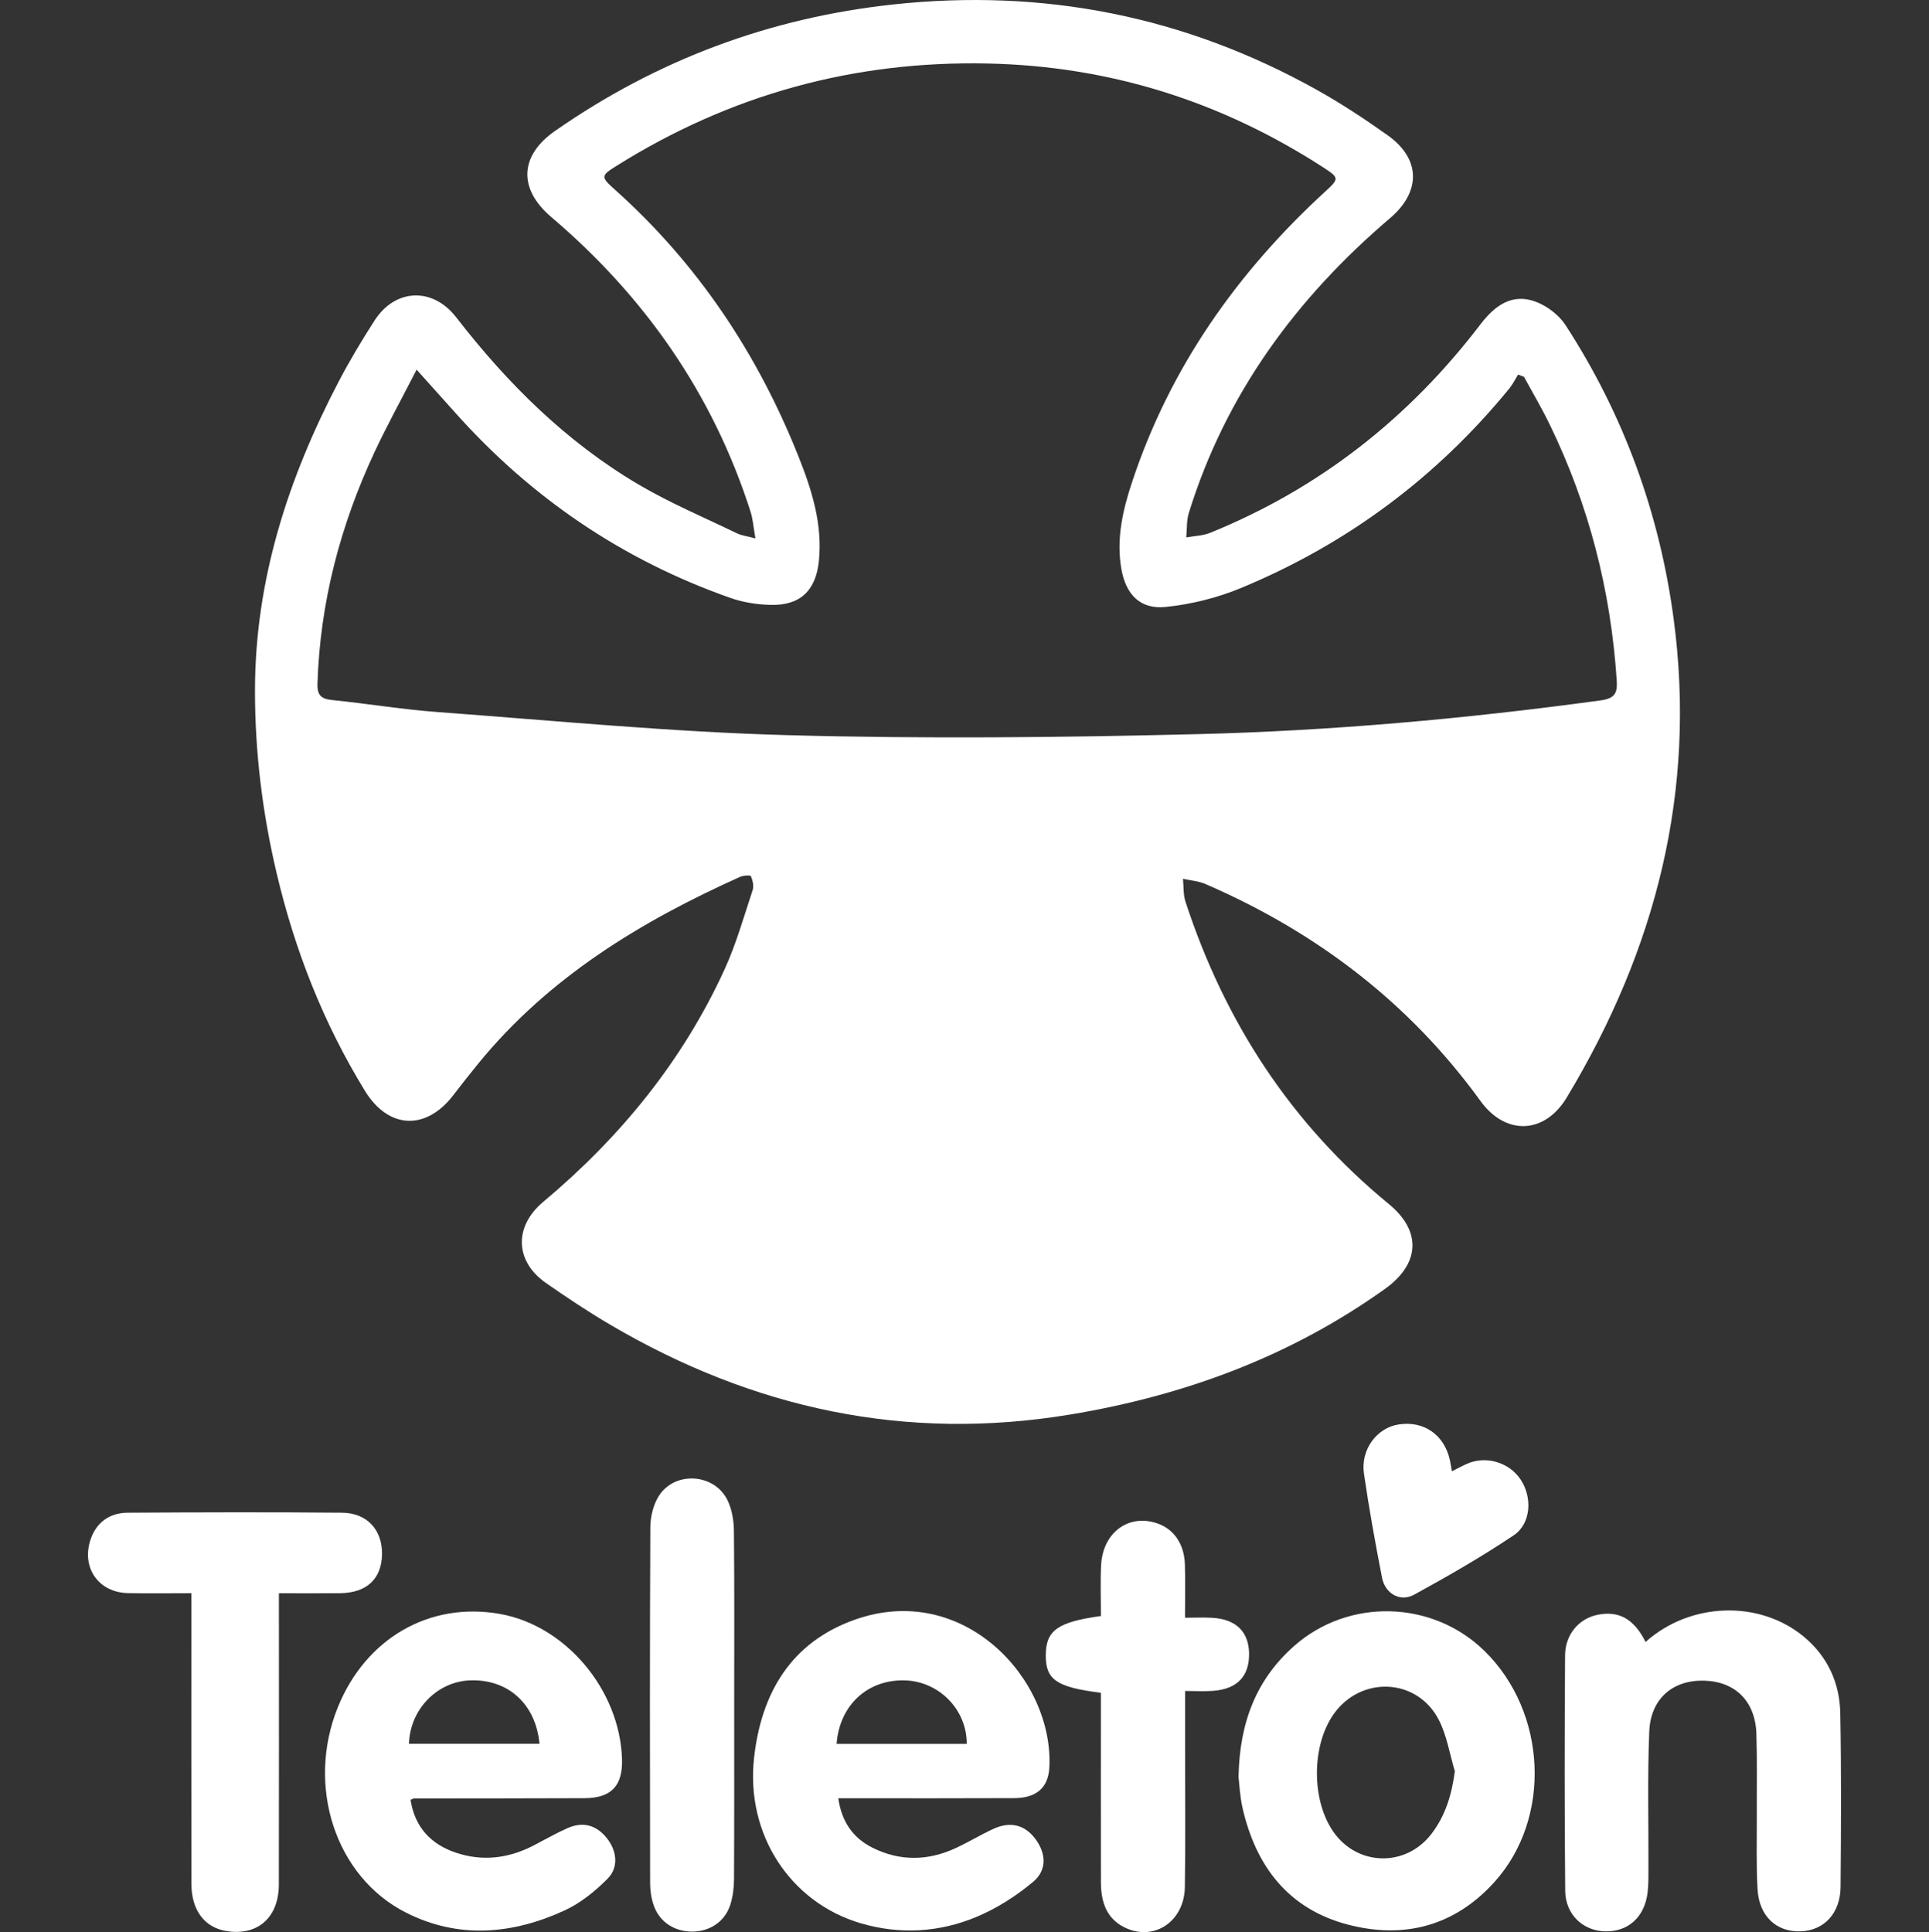<svg xmlns="http://www.w3.org/2000/svg" id="Capa_1" viewBox="0 0 992.36 994"><rect x="0" y="0" width="992.36" height="994" fill="#333333" stroke="none"/><defs><style>      .cls-1 {        fill: #fff;      }    </style></defs><g id="teleton"><path class="cls-1" d="M388.63,276.99c-1.06-5.95-1.32-10.03-2.53-13.8-19.39-60.52-54.34-110.57-102.56-151.58-16.9-14.38-16.39-31.44,1.99-44.25C337.96,30.83,395.97,9.13,459.54,2.29c77.22-8.32,149.89,5.99,217.73,43.85,12.62,7.04,24.77,15.05,36.57,23.43,17.12,12.15,17.24,29.04,1.31,42.62-48.29,41.15-84.63,90.53-103.57,151.71-1.22,3.95-.91,8.38-1.32,12.58,4.12-.76,8.51-.83,12.31-2.37,56.28-22.84,102.29-59.07,139.04-107.26,7.27-9.53,16.23-16.24,28.53-11.59,5.83,2.2,11.88,6.84,15.26,12.04,29.87,46.06,48.27,96.5,55.57,150.92,11.91,88.9-9.2,170.5-55.03,246.49-11.31,18.75-31.33,19.66-44.33,1.7-36.65-50.61-84.46-86.9-141.45-111.6-3.58-1.55-7.72-1.83-11.59-2.69.39,3.93.09,8.08,1.28,11.74,20.17,61.73,54.17,114.14,104.64,155.59,17.02,13.98,15.95,30.82-1.99,43.64-48.74,34.82-103.25,54.93-162.11,64.67-84.63,14-163-3.09-236.33-46.15-11.36-6.67-22.36-14.01-33.18-21.54-16.07-11.18-16.56-29.07-1.44-41.74,39.63-33.2,71.69-72.41,93.29-119.56,5.99-13.08,9.92-27.13,14.47-40.84.7-2.13,0-5.01-.9-7.18-.24-.58-3.9-.38-5.57.37-51.26,23.02-98.48,51.74-134.62,95.97-4.42,5.41-8.73,10.91-12.99,16.44-14.03,18.21-33.28,17.38-45.35-2.28-21.3-34.68-36.01-72.1-45.37-111.63-7.36-31.08-11.27-62.61-11.23-94.57.08-56.75,17.06-108.99,43.04-158.7,5.62-10.76,11.9-21.22,18.47-31.44,10.65-16.57,29.92-17.28,42.01-1.66,26.37,34.06,56.56,64.07,93.83,86.03,16.2,9.55,33.7,16.91,50.67,25.13,2.22,1.07,4.82,1.35,9.48,2.59ZM214.33,190.17c-7.93,15.48-15.29,28.78-21.7,42.52-17.56,37.69-27.97,77.21-29.31,118.96-.18,5.49,1.47,7.87,7.17,8.45,18.27,1.86,36.44,4.88,54.74,6.23,59.86,4.42,119.71,10.22,179.67,11.88,70.09,1.93,140.32,1.22,210.43-.5,69.6-1.71,138.97-7.95,208.02-17.37,7.47-1.02,8.79-3.76,8.36-10.31-3.04-46.25-14.32-90.31-34.64-131.98-4.01-8.23-8.69-16.14-13.07-24.2-1.02-.38-2.04-.76-3.06-1.14-1.49,2.41-2.74,5.02-4.51,7.19-37.43,45.78-83.57,80.07-138.12,102.65-12.2,5.05-25.59,8.37-38.71,9.7-13.11,1.33-20.41-6.47-22.71-19.47-2.75-15.57.74-30.46,5.56-44.98,19.53-58.88,54.11-107.84,99.57-149.5,6.95-6.36,6.91-6.88-1.26-12.17-52.53-34.02-109.95-52.13-172.63-53.47-68.93-1.47-132.57,16.06-190.96,52.66-8.13,5.1-8.21,5.65-.93,12.16,42.66,38.17,73.48,84.46,94.57,137.44,6.83,17.16,12.35,34.63,10.48,53.54-1.52,15.3-9.57,23.14-24.88,22.73-6.87-.18-14.02-1.26-20.49-3.53-55.59-19.51-102.8-51.6-141.96-95.6-5.96-6.7-11.97-13.35-19.64-21.89Z"></path><path class="cls-1" d="M431.25,925.13c1.74,12.06,7.52,20.44,17.66,25.49,14.1,7.03,28.48,6.75,42.67.2,6.57-3.03,12.78-6.83,19.34-9.87,8.69-4.03,16.06-2.22,21.46,4.78,5.71,7.39,6.49,16.21-.86,22.38-8.72,7.32-18.78,13.73-29.27,18.1-19.09,7.96-39.29,9.15-59.33,3.28-36.55-10.71-59.38-46-54.99-85.2,3.74-33.39,19.07-59.42,51.86-71.03,55.8-19.75,102.34,30.5,100.04,75.98-.53,10.44-6.58,15.78-18.06,15.84-27.19.13-54.37.06-81.56.07-2.81,0-5.63,0-8.98,0ZM497.33,897.16c.1-17.51-14.14-32.07-31.63-32.65-19.25-.64-33.86,12.69-35.31,32.65h66.94Z"></path><path class="cls-1" d="M211.2,925.96c2.22,14.07,10.39,22.86,23.44,27.22,13.73,4.58,27.05,2.88,39.82-3.72,5.74-2.97,11.36-6.19,17.24-8.84,7.94-3.59,14.77-1.83,20.16,4.66,5.46,6.57,6.65,15.24.72,21.23-6.4,6.47-13.94,12.58-22.14,16.35-26.81,12.31-54.51,14.83-81.61,1.1-36.27-18.37-51.41-65.03-35.07-105.54,14.37-35.6,47.26-54.55,83.49-48.1,33.77,6.02,61.51,38.95,62.74,74.48.48,13.86-5.44,20.25-19.32,20.31-29.25.14-58.51.1-87.76.15-.24,0-.47.18-1.72.69ZM210.4,897.11h67.14c-1.94-20.49-16.15-33.3-35.66-32.62-16.98.59-30.96,14.91-31.48,32.62Z"></path><path class="cls-1" d="M846.55,844.74c23.01-20.63,58.69-21.63,81.45-2.69,12.3,10.23,18.43,23.81,18.72,39.42.56,29.75.4,59.52.15,89.27-.11,13.56-8.46,22.4-20.41,22.87-12.51.5-21.51-7.72-22.3-21.69-.73-12.9-.32-25.86-.38-38.8-.06-13.71.21-27.44-.22-41.14-.52-16.62-10.74-26.82-26.63-27.33-16.23-.52-27.77,9.12-28.48,26.16-.96,23.25-.33,46.56-.42,69.85-.02,4.39.09,8.83-.46,13.16-1.6,12.54-9.97,20.02-21.73,19.8-11.43-.22-20.52-8.59-20.63-20.9-.38-40.36-.33-80.73-.07-121.1.07-10.78,7.13-18.84,16.51-20.82,11.05-2.33,18.96,2.01,24.89,13.94Z"></path><path class="cls-1" d="M637.15,914.14c.54-28.1,9.18-50.11,28.56-67.29,28.08-24.89,71.32-23.68,98.07,2.6,32.01,31.44,34.61,85.84,5.18,118.61-20.46,22.79-46.55,29.68-75.58,22.07-30.56-8.01-47.32-29.98-54.17-60.02-1.37-6.01-1.61-12.28-2.07-15.96ZM748.44,911.26c-2.64-8.79-4.08-18.2-8.16-26.26-11.07-21.86-40.34-23.11-54.34-2.91-11.28,16.28-11.27,44.12.01,60.31,12.36,17.74,37.18,18.3,50.37,1.17,7.23-9.39,10.48-20.06,12.12-32.31Z"></path><path class="cls-1" d="M143.48,819.65c0,3.75,0,6.54,0,9.33,0,46.85.07,93.7-.03,140.55-.04,16.98-10.9,26.49-26.86,23.96-11.31-1.8-18.09-10.64-18.11-24.27-.08-45.81-.04-91.63-.04-137.44,0-3.61,0-7.23,0-12.14-11.06,0-21.82.17-32.56-.04-15.41-.3-24.3-13.43-19.15-27.99,2.91-8.22,9.46-13.32,18.97-13.37,36.75-.21,73.51-.33,110.26,0,12.96.12,20.76,8.91,20.57,21.38-.19,12.66-7.88,19.87-21.57,20.02-10.08.11-20.15.02-31.48.02Z"></path><path class="cls-1" d="M609.66,869.94c0,10.5,0,20.01,0,29.53,0,23.8.25,47.6-.12,71.4-.28,17.41-15.4,27.78-30.24,21.09-10.09-4.54-12.92-13.46-12.94-23.64-.05-29.75-.02-59.5-.02-89.25v-8.19c-22.97-2.9-28.44-6.75-28.35-19.43.09-12.65,6.01-16.96,28.38-20.07,0-8.56-.34-17.29.07-25.98.8-16.96,14.14-26.78,28.95-21.66,8.51,2.94,13.83,10.55,14.17,21.08.28,8.74.06,17.5.06,27.45,5.12,0,9.68-.24,14.21.05,12.08.75,18.58,7.21,18.75,18.3.18,11.72-6.06,18.34-18.54,19.27-4.57.34-9.19.05-14.38.05Z"></path><path class="cls-1" d="M377.7,877.63c0,29.78.07,59.55-.09,89.33-.02,4.33-.6,8.83-1.9,12.94-2.75,8.65-10.42,13.77-19.49,13.84-9.14.07-16.9-4.88-19.87-13.35-1.26-3.59-1.89-7.58-1.9-11.39-.11-61.1-.19-122.21.11-183.31.03-5.41,1.52-11.57,4.38-16.08,8.22-12.96,28.61-11.61,35.33,2.23,2.27,4.68,3.23,10.42,3.29,15.69.3,30.03.15,60.07.14,90.1Z"></path><path class="cls-1" d="M746.93,756.92c2.89-1.44,5.32-2.78,7.86-3.89,9.72-4.25,21.54-.73,27.44,8.08,6.15,9.18,5.48,22.72-3.53,28.76-16.5,11.05-33.79,21-51.22,30.54-7.18,3.93-14.91-.54-16.51-8.76-3.45-17.76-6.7-35.59-9.29-53.5-1.79-12.38,6.58-23.53,17.75-25.3,12.94-2.05,23.49,5.2,26.42,18.19.39,1.73.64,3.5,1.07,5.88Z"></path></g></svg>